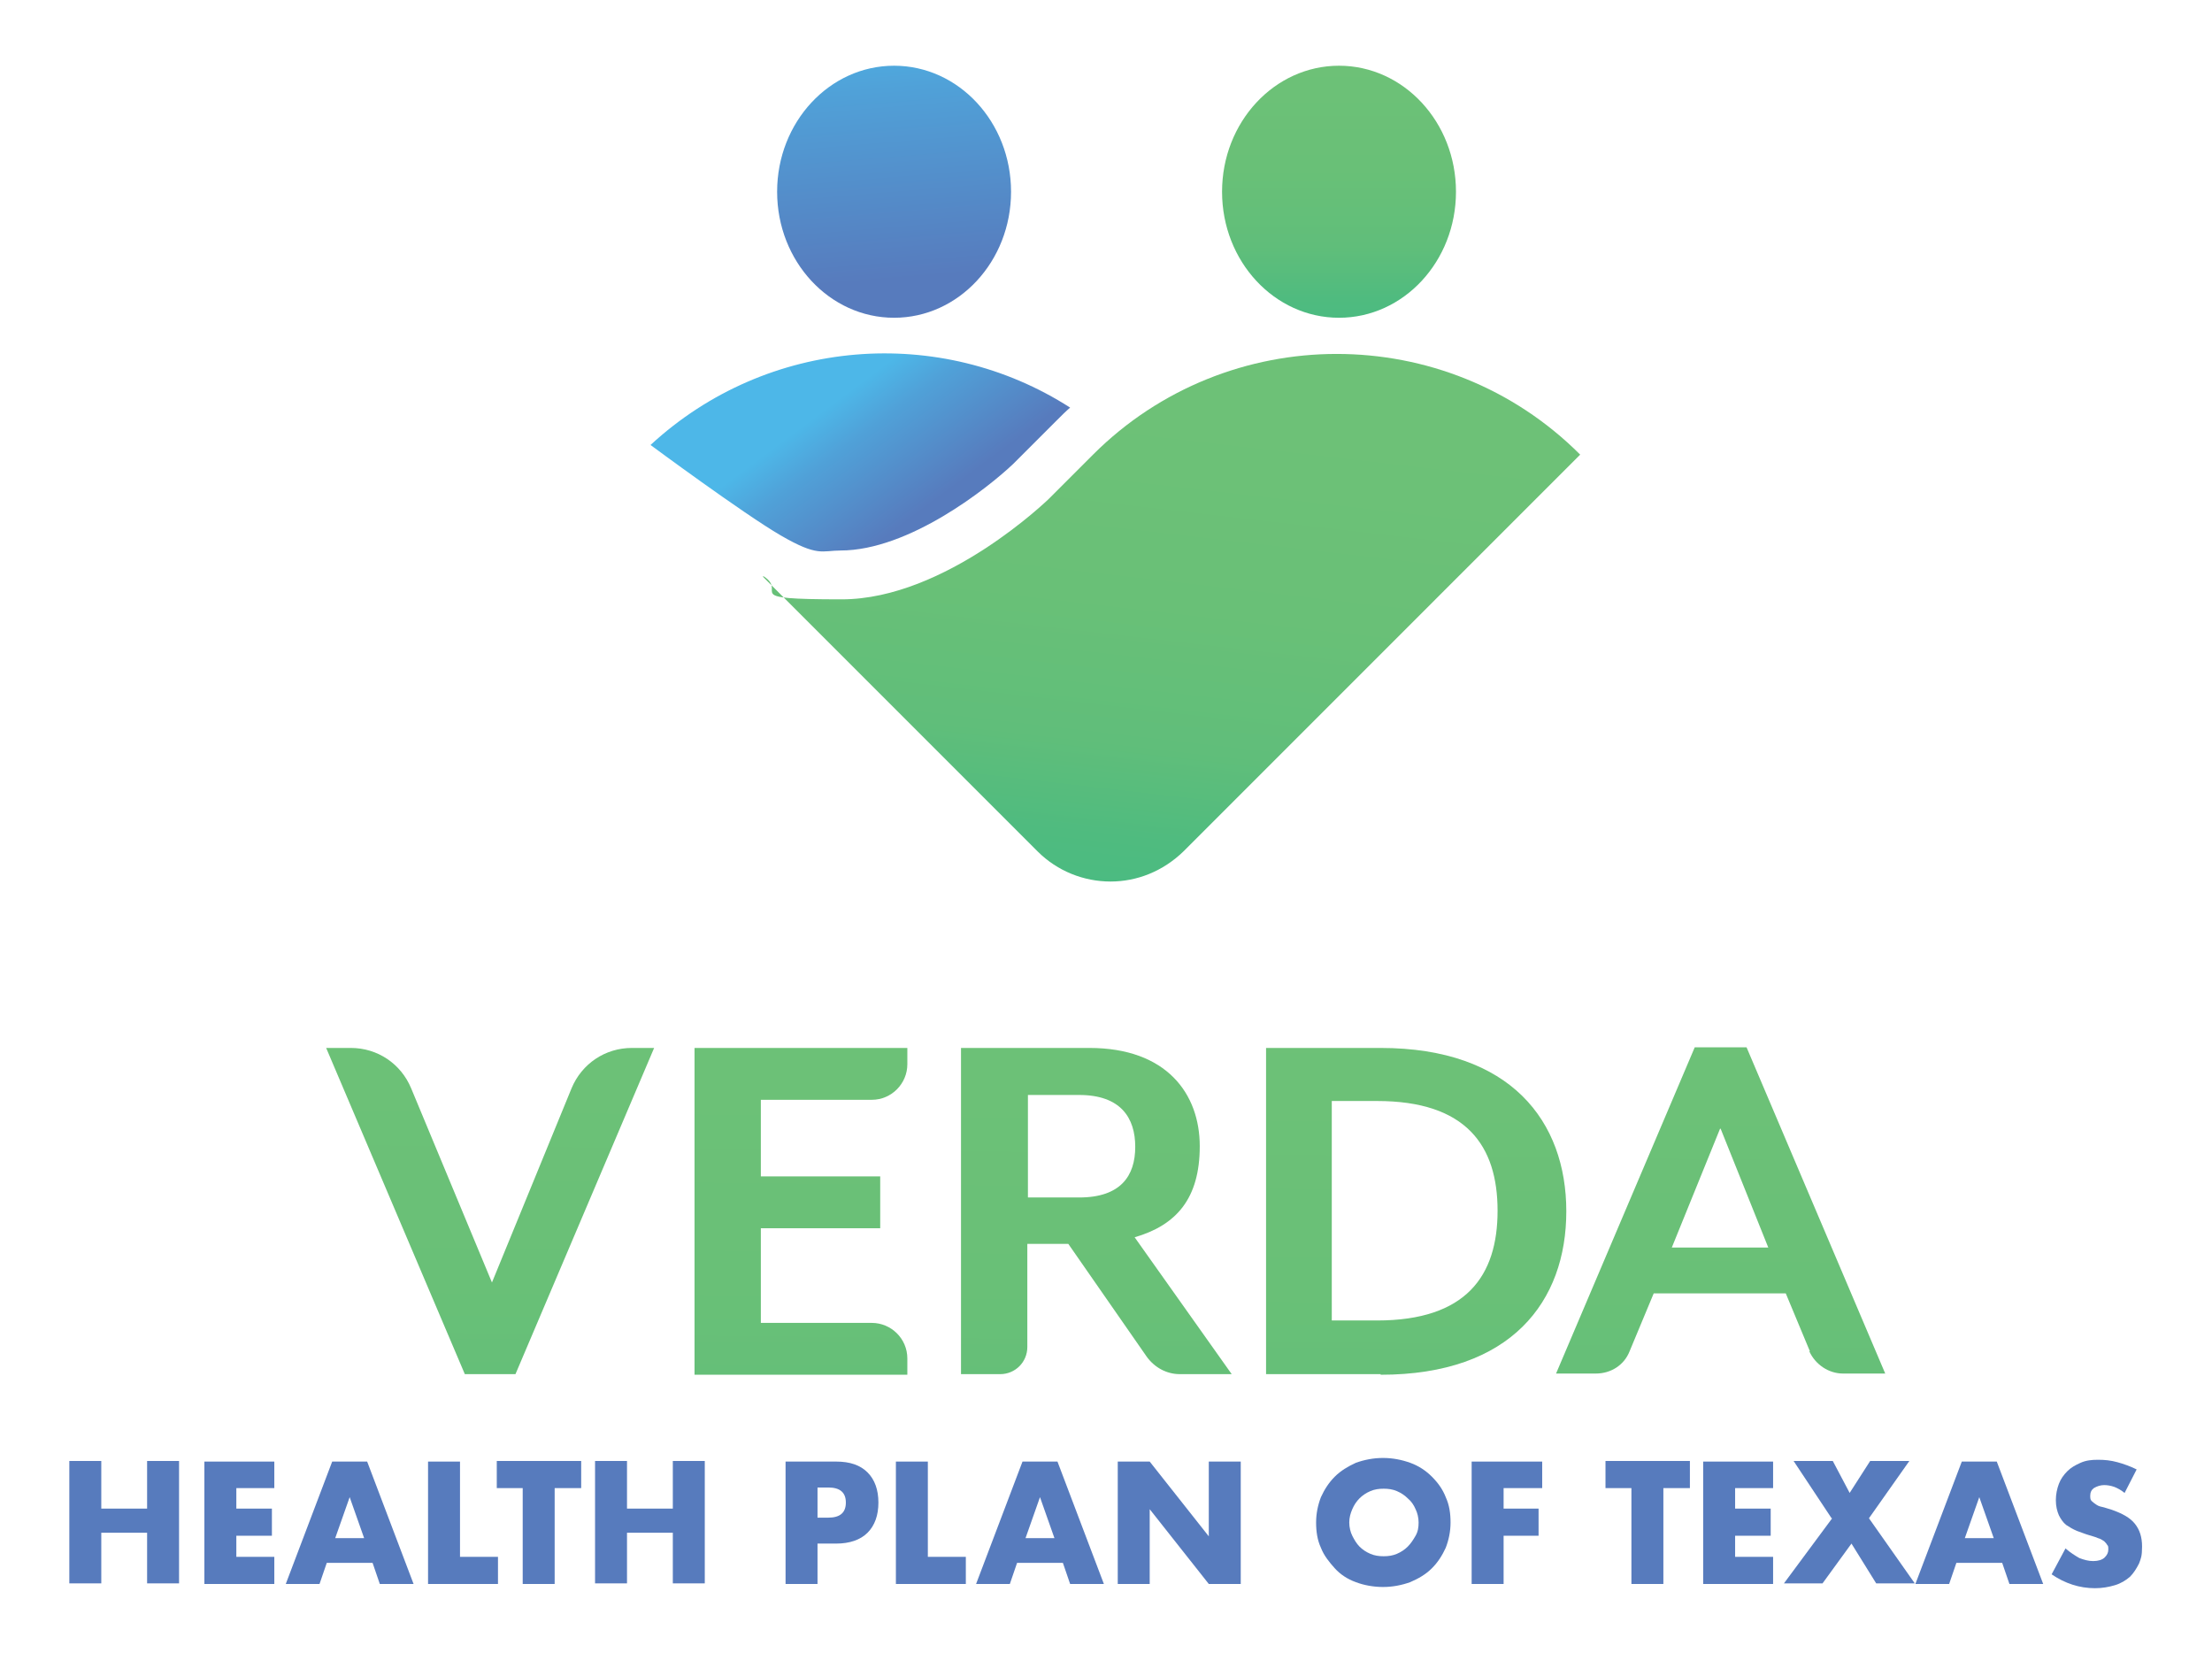 <svg xmlns="http://www.w3.org/2000/svg" xmlns:xlink="http://www.w3.org/1999/xlink" viewBox="0 0 366.9 274.1"><defs><style>      .cls-1 {        fill: url(#linear-gradient-8);      }      .cls-2 {        fill: url(#linear-gradient-7);      }      .cls-3 {        fill: url(#linear-gradient-5);      }      .cls-4 {        fill: url(#linear-gradient-6);      }      .cls-5 {        fill: url(#linear-gradient-9);      }      .cls-6 {        fill: url(#linear-gradient-4);      }      .cls-7 {        fill: url(#linear-gradient-3);      }      .cls-8 {        fill: url(#linear-gradient-2);      }      .cls-9 {        fill: url(#linear-gradient);      }      .cls-10 {        fill: #577bbd;      }    </style><linearGradient id="linear-gradient" x1="81.3" y1="167.6" x2="80.2" y2="280.3" gradientUnits="userSpaceOnUse"><stop offset="0" stop-color="#6dc177"></stop><stop offset=".4" stop-color="#69c077"></stop><stop offset=".7" stop-color="#60be7a"></stop><stop offset=".9" stop-color="#4fbb7f"></stop><stop offset="1" stop-color="#4bbb81"></stop></linearGradient><linearGradient id="linear-gradient-2" x1="133.2" y1="168.1" x2="132" y2="280.9" xlink:href="#linear-gradient"></linearGradient><linearGradient id="linear-gradient-3" x1="182.2" y1="168.6" x2="181" y2="281.4" xlink:href="#linear-gradient"></linearGradient><linearGradient id="linear-gradient-4" x1="235" y1="169.2" x2="233.9" y2="281.9" xlink:href="#linear-gradient"></linearGradient><linearGradient id="linear-gradient-5" x1="286.1" y1="169.7" x2="284.9" y2="282.5" xlink:href="#linear-gradient"></linearGradient><linearGradient id="linear-gradient-6" x1="139.2" y1="66.1" x2="153" y2="84.6" gradientUnits="userSpaceOnUse"><stop offset="0" stop-color="#4db7e8"></stop><stop offset=".3" stop-color="#50a1d8"></stop><stop offset="1" stop-color="#577bbd"></stop></linearGradient><linearGradient id="linear-gradient-7" x1="196.1" y1="69" x2="187.1" y2="147" xlink:href="#linear-gradient"></linearGradient><linearGradient id="linear-gradient-8" x1="222.1" y1="10.6" x2="222.1" y2="53.9" xlink:href="#linear-gradient"></linearGradient><linearGradient id="linear-gradient-9" x1="145.8" y1="1.4" x2="149.5" y2="46.3" gradientUnits="userSpaceOnUse"><stop offset="0" stop-color="#4db7e8"></stop><stop offset=".3" stop-color="#50a1d8"></stop><stop offset="1" stop-color="#577bbd"></stop></linearGradient></defs><g><g id="Layer_1"><g><path class="cls-9" d="M85.4,227.9h-8.3l-23-54.1h4.1c4.4,0,8.3,2.6,10,6.7l13.4,32.2,13.2-32.2c1.7-4.1,5.6-6.7,10-6.7h3.7l-23,54.1Z"></path><path class="cls-8" d="M115.2,227.9v-54.1h35.3v2.7c0,3.2-2.6,5.9-5.9,5.9h-18.4v12.7h19.8v8.6h-19.8v15.7h18.4c3.2,0,5.9,2.6,5.9,5.9v2.7h-35.3Z"></path><path class="cls-7" d="M204.3,227.9h-8.6c-2.2,0-4.2-1.1-5.5-2.9l-13-18.7h-6.8v17.1c0,2.5-2,4.5-4.5,4.5h-6.5v-54.1h21.3c12.8,0,18.3,7.6,18.3,16.3s-3.9,13.1-10.8,15.1l16.1,22.7ZM170.5,198.6h8.5c6.9,0,9.3-3.6,9.3-8.4s-2.4-8.6-9.3-8.6h-8.5v17Z"></path><path class="cls-6" d="M229,227.9h-19v-54.1h19c21.6,0,30.8,12.2,30.8,27.1s-9.1,27.1-30.8,27.1ZM228.4,182.6h-7.5v36.4h7.5c14.8,0,20-7.4,20-18.2s-5.2-18.2-20-18.2Z"></path><path class="cls-3" d="M300.2,224.1l-4-9.6h-21.9l-4,9.6c-.9,2.3-3.1,3.7-5.6,3.7h-6.6l23-54.1h8.6l23,54.1h-7c-2.4,0-4.6-1.5-5.6-3.7ZM285.3,187.2l-8,19.7h16l-7.9-19.7Z"></path></g><g><path class="cls-4" d="M139.4,91.3c11.4,0,24.5-10.4,28.7-14.4l7.3-7.3c.7-.7,1.4-1.4,2.1-2-21.5-13.8-50.2-11.7-69.6,6.2,0,0,15.4,11.4,21.6,15s6.8,2.5,10,2.5Z"></path><path class="cls-2" d="M126.5,95.6l21.5,21.5,24.1,24.1c3.3,3.3,7.7,5,12.1,5s8.7-1.7,12.1-5l65.8-65.8h0c-11.2-11.2-25.8-16.7-40.4-16.7s-29.3,5.6-40.4,16.7l-7.3,7.3s-17.1,16.7-34.4,16.7-8.8-1.1-12.9-3.8Z"></path><ellipse class="cls-1" cx="222.1" cy="31.8" rx="19.4" ry="20.9"></ellipse><ellipse class="cls-5" cx="148.3" cy="31.8" rx="19.4" ry="20.9"></ellipse></g><g><path class="cls-10" d="M16.8,250.2h7.6v-7.9h5.3v20.3h-5.3v-8.4h-7.6v8.4h-5.3v-20.3h5.3v7.9Z"></path><path class="cls-10" d="M45.5,246.8h-6.3v3.4h5.9v4.5h-5.9v3.5h6.3v4.5h-11.6v-20.3h11.6v4.5Z"></path><path class="cls-10" d="M61.8,259.2h-7.6l-1.2,3.5h-5.6l7.7-20.3h5.8l7.7,20.3h-5.6l-1.2-3.5ZM60.4,255.1l-2.4-6.8-2.4,6.8h4.7Z"></path><path class="cls-10" d="M76.3,242.3v15.9h6.3v4.5h-11.6v-20.3h5.3Z"></path><path class="cls-10" d="M92,246.8v15.9h-5.3v-15.9h-4.3v-4.5h14v4.5h-4.3Z"></path><path class="cls-10" d="M104,250.2h7.6v-7.9h5.3v20.3h-5.3v-8.4h-7.6v8.4h-5.3v-20.3h5.3v7.9Z"></path><path class="cls-10" d="M135.6,262.7h-5.3v-20.3h8.4c2.3,0,4,.6,5.2,1.8,1.2,1.2,1.8,2.9,1.8,5s-.6,3.8-1.8,5c-1.2,1.2-3,1.8-5.2,1.8h-3.1v6.7ZM135.6,251.7h1.8c1.9,0,2.9-.8,2.9-2.5s-1-2.5-2.9-2.5h-1.8v5.1Z"></path><path class="cls-10" d="M153.9,242.3v15.9h6.3v4.5h-11.6v-20.3h5.3Z"></path><path class="cls-10" d="M176.3,259.2h-7.6l-1.2,3.5h-5.6l7.7-20.3h5.8l7.7,20.3h-5.6l-1.2-3.5ZM174.9,255.1l-2.4-6.8-2.4,6.8h4.7Z"></path><path class="cls-10" d="M185.4,262.7v-20.3h5.3l9.8,12.4v-12.4h5.3v20.3h-5.3l-9.8-12.4v12.4h-5.3Z"></path><path class="cls-10" d="M218.3,252.5c0-1.5.3-2.9.8-4.2.6-1.3,1.3-2.4,2.3-3.4s2.2-1.7,3.5-2.3c1.4-.5,2.9-.8,4.5-.8s3.1.3,4.5.8c1.4.5,2.6,1.3,3.6,2.3,1,1,1.8,2.1,2.3,3.4.6,1.3.8,2.7.8,4.2s-.3,2.9-.8,4.2c-.6,1.3-1.3,2.4-2.3,3.4-1,1-2.2,1.7-3.6,2.3-1.4.5-2.9.8-4.5.8s-3.2-.3-4.5-.8c-1.4-.5-2.6-1.3-3.5-2.3s-1.8-2.1-2.3-3.4c-.6-1.3-.8-2.7-.8-4.2ZM223.8,252.5c0,.8.2,1.6.5,2.2s.7,1.3,1.2,1.8c.5.5,1.1.9,1.8,1.2.7.3,1.4.4,2.2.4s1.5-.1,2.2-.4c.7-.3,1.3-.7,1.8-1.2.5-.5.9-1.1,1.3-1.8s.5-1.4.5-2.2-.2-1.6-.5-2.2c-.3-.7-.7-1.3-1.3-1.8-.5-.5-1.1-.9-1.8-1.2-.7-.3-1.4-.4-2.2-.4s-1.5.1-2.2.4c-.7.3-1.3.7-1.8,1.2-.5.5-.9,1.1-1.2,1.8-.3.7-.5,1.4-.5,2.2Z"></path><path class="cls-10" d="M255.8,246.8h-6.4v3.4h5.8v4.5h-5.8v8h-5.3v-20.3h11.7v4.5Z"></path><path class="cls-10" d="M275.9,246.8v15.9h-5.3v-15.9h-4.3v-4.5h14v4.5h-4.3Z"></path><path class="cls-10" d="M294.1,246.8h-6.3v3.4h5.9v4.5h-5.9v3.5h6.3v4.5h-11.6v-20.3h11.6v4.5Z"></path><path class="cls-10" d="M303.8,251.8l-6.3-9.5h6.5l2.8,5.3,3.4-5.3h6.5l-6.7,9.5,7.6,10.8h-6.4l-4.1-6.6-4.8,6.6h-6.4l8-10.8Z"></path><path class="cls-10" d="M332.1,259.2h-7.6l-1.2,3.5h-5.6l7.7-20.3h5.8l7.7,20.3h-5.6l-1.2-3.5ZM330.7,255.1l-2.4-6.8-2.4,6.8h4.7Z"></path><path class="cls-10" d="M352.4,247.6c-.6-.5-1.2-.8-1.7-1-.6-.2-1.1-.3-1.7-.3s-1.2.2-1.7.5c-.4.3-.6.7-.6,1.3s.1.7.3.9c.2.2.5.4.8.6s.7.3,1.2.4c.4.1.9.3,1.3.4,1.7.6,3,1.3,3.8,2.3s1.2,2.2,1.2,3.8-.2,2-.5,2.8c-.4.8-.9,1.6-1.5,2.2-.7.6-1.5,1.1-2.5,1.4-1,.3-2.1.5-3.3.5-2.6,0-5-.8-7.2-2.3l2.3-4.3c.8.7,1.6,1.2,2.3,1.6.8.3,1.5.5,2.3.5s1.5-.2,1.9-.6c.4-.4.6-.8.6-1.3s0-.6-.2-.8c-.1-.2-.3-.4-.5-.6-.3-.2-.6-.4-1-.5-.4-.2-.9-.3-1.5-.5-.7-.2-1.4-.5-2-.7-.7-.3-1.2-.6-1.8-1-.5-.4-.9-1-1.2-1.6-.3-.7-.5-1.5-.5-2.5s.2-1.9.5-2.7c.3-.8.8-1.5,1.4-2.1.6-.6,1.3-1,2.2-1.4s1.8-.5,2.9-.5,2.1.1,3.2.4c1.1.3,2.2.7,3.2,1.2l-2.1,4.1Z"></path></g></g></g></svg>
